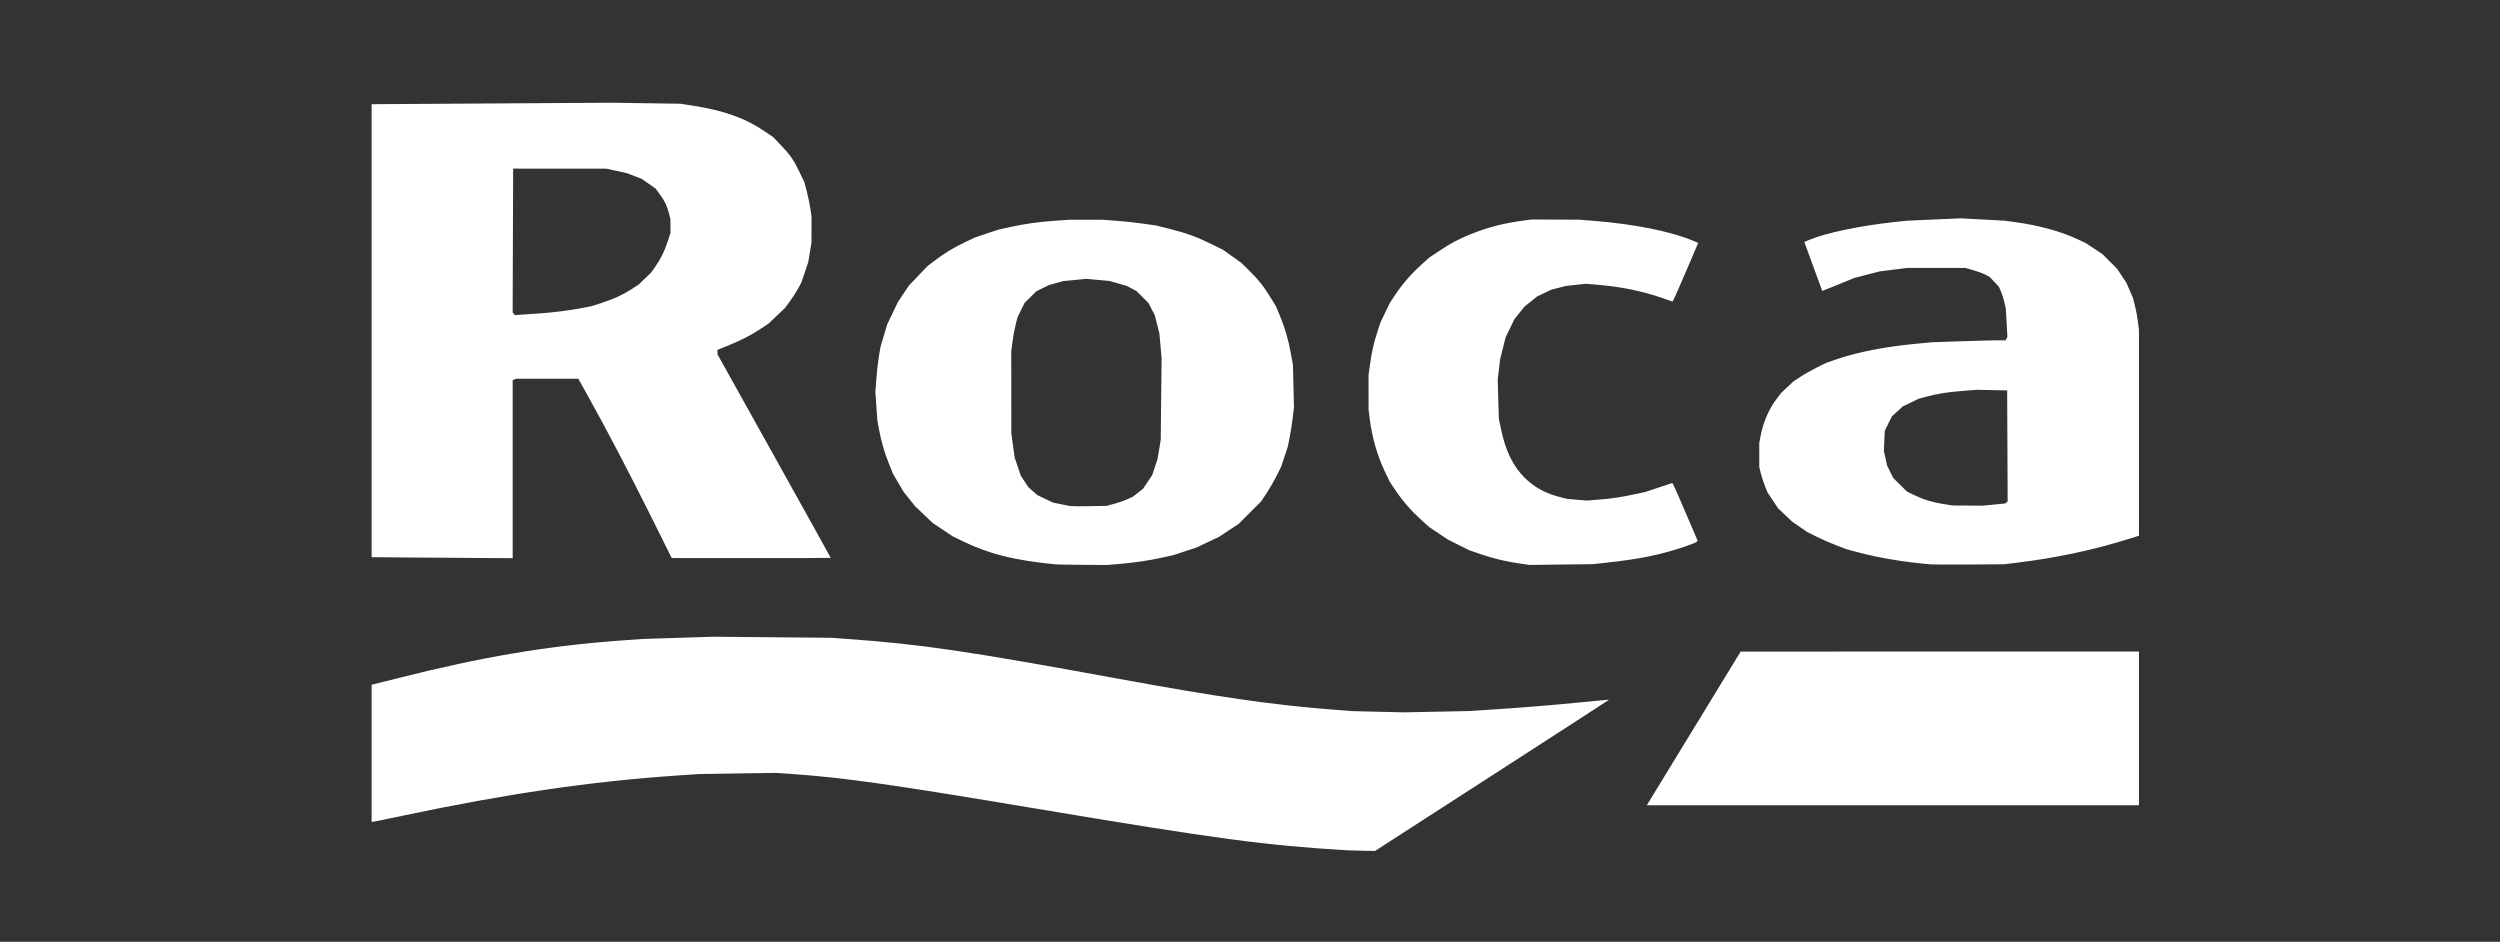 <?xml version="1.0" encoding="UTF-8"?> <svg xmlns="http://www.w3.org/2000/svg" width="146" height="55" viewBox="0 0 146 55" fill="none"><rect x="0" y="0" width="146" height="55" fill="#333333" stroke="none"/><path d="M78.705 49.658C73.877 49.372 71.123 49.002 60.358 47.198C52.012 45.8 49.287 45.413 46.271 45.203L45.305 45.136L43.061 45.17L40.818 45.204L39.539 45.291C34.541 45.63 29.577 46.356 23.579 47.625C22.627 47.827 21.816 47.992 21.776 47.992H21.703V43.987V39.982H21.734C21.751 39.982 22.46 39.806 23.31 39.589C28.128 38.364 32.02 37.71 36.33 37.401L37.523 37.316L39.568 37.251L41.613 37.185L45.078 37.216L48.543 37.246L49.423 37.31C53.8 37.624 56.403 38.006 65.328 39.642C71.153 40.709 74.258 41.158 77.74 41.434L78.933 41.528L80.46 41.565L81.987 41.601L83.868 41.564L85.749 41.526L87.198 41.434C88.768 41.335 90.632 41.182 92.664 40.984L93.956 40.859L93.914 40.901C93.891 40.923 90.818 42.912 87.086 45.319L80.3 49.696L79.645 49.685C79.284 49.68 78.862 49.668 78.705 49.658ZM96.756 46.073C97.075 45.548 98.308 43.529 99.496 41.586L101.654 38.052L113.284 38.051L124.915 38.051V42.538V47.026H110.545H96.174L96.756 46.073ZM61.636 32.958C59.234 32.722 57.786 32.362 56.24 31.614L55.643 31.325L55.059 30.935L54.475 30.544L53.956 30.052L53.437 29.559L53.105 29.142L52.772 28.725L52.461 28.196L52.15 27.667L51.903 27.051C51.636 26.382 51.468 25.796 51.328 25.045L51.239 24.563L51.18 23.73L51.121 22.896L51.181 22.108C51.213 21.674 51.281 21.077 51.332 20.781L51.423 20.243L51.619 19.59L51.815 18.937L52.126 18.288L52.437 17.639L52.762 17.153L53.087 16.668L53.627 16.105L54.166 15.541L54.593 15.216C55.168 14.777 55.699 14.456 56.384 14.132L56.955 13.861L57.634 13.635L58.313 13.409L58.966 13.265C59.834 13.073 60.636 12.96 61.636 12.89L62.46 12.831H63.397H64.334L65.158 12.889C65.611 12.921 66.333 12.998 66.762 13.061L67.543 13.174L68.305 13.366C69.286 13.613 69.909 13.839 70.753 14.257L71.434 14.594L71.962 14.971L72.49 15.348L72.958 15.807C73.498 16.336 73.823 16.749 74.236 17.431L74.528 17.914L74.753 18.454C75.043 19.153 75.246 19.855 75.391 20.669L75.508 21.322L75.538 22.547L75.567 23.773L75.5 24.365C75.463 24.691 75.381 25.213 75.319 25.526L75.206 26.094L75.011 26.678L74.816 27.262L74.555 27.786C74.411 28.074 74.15 28.526 73.975 28.792L73.657 29.275L73 29.932L72.343 30.589L71.775 30.966L71.206 31.342L70.553 31.654L69.901 31.966L69.219 32.191L68.538 32.417L67.884 32.561C67.098 32.735 66.274 32.857 65.357 32.936L64.675 32.994L63.255 32.986C62.474 32.981 61.745 32.969 61.636 32.958ZM65.067 29.424C65.315 29.357 65.659 29.238 65.832 29.159L66.147 29.015L66.449 28.782L66.75 28.549L67.022 28.144L67.293 27.738L67.448 27.267L67.604 26.796L67.695 26.246L67.786 25.696L67.812 23.317L67.839 20.938L67.774 20.206L67.709 19.473L67.573 18.935L67.436 18.397L67.25 18.042L67.063 17.687L66.721 17.346L66.379 17.004L66.094 16.852L65.808 16.7L65.305 16.554L64.802 16.408L64.125 16.347L63.447 16.285L62.77 16.35L62.094 16.415L61.68 16.529L61.267 16.644L60.898 16.825L60.529 17.005L60.183 17.346L59.837 17.687L59.629 18.113L59.42 18.539L59.312 18.968C59.252 19.204 59.17 19.652 59.13 19.962L59.056 20.527L59.059 22.913L59.061 25.299L59.158 26.009L59.254 26.719L59.439 27.258L59.623 27.798L59.84 28.125L60.057 28.451L60.32 28.684L60.584 28.916L61.039 29.133L61.494 29.351L61.92 29.439C62.154 29.487 62.41 29.539 62.488 29.553C62.566 29.567 63.077 29.571 63.624 29.561L64.618 29.544L65.067 29.424ZM88.76 32.911C87.962 32.798 87.22 32.62 86.459 32.359L85.806 32.135L85.182 31.824L84.558 31.513L84.018 31.151L83.477 30.789L83.028 30.387C82.434 29.853 81.927 29.274 81.509 28.654L81.167 28.146L80.893 27.575C80.434 26.617 80.129 25.557 79.986 24.418L79.925 23.935L79.924 22.91L79.924 21.884L80.009 21.278C80.116 20.517 80.223 20.047 80.446 19.363L80.622 18.823L80.894 18.255L81.167 17.687L81.51 17.176C81.93 16.55 82.436 15.971 83.028 15.439L83.477 15.037L84.016 14.677C84.741 14.194 85.175 13.963 85.919 13.665C86.906 13.269 87.812 13.036 88.958 12.883L89.441 12.819L90.823 12.824L92.204 12.829L92.981 12.889C95.409 13.076 97.617 13.518 98.929 14.081L99.175 14.186L98.463 15.851C98.071 16.767 97.731 17.537 97.708 17.563L97.665 17.609L97.079 17.405C95.933 17.006 94.687 16.749 93.349 16.635L92.606 16.572L92.028 16.636L91.451 16.7L91.021 16.809L90.591 16.919L90.175 17.119L89.759 17.319L89.39 17.617L89.021 17.914L88.733 18.275L88.444 18.635L88.188 19.162L87.932 19.689L87.768 20.337L87.605 20.985L87.536 21.578L87.467 22.17L87.499 23.308L87.532 24.447L87.648 25.011C87.916 26.318 88.356 27.227 89.051 27.912C89.617 28.469 90.294 28.833 91.145 29.041L91.543 29.137L92.111 29.185L92.679 29.232L93.304 29.183C94.102 29.121 94.62 29.045 95.433 28.871L96.085 28.732L96.871 28.47L97.657 28.209L97.701 28.259C97.725 28.287 98.06 29.048 98.445 29.95L99.146 31.591L99.043 31.666C98.986 31.708 98.63 31.844 98.252 31.969C96.895 32.416 95.702 32.655 93.815 32.86L93.02 32.946L91.174 32.969L89.328 32.992L88.76 32.911ZM112.759 32.96C111.195 32.822 109.831 32.599 108.63 32.285L107.88 32.089L107.281 31.863C106.951 31.739 106.423 31.509 106.108 31.352L105.536 31.065L105.102 30.766L104.667 30.468L104.251 30.074L103.834 29.68L103.531 29.222L103.227 28.764L103.087 28.423C103.009 28.235 102.9 27.903 102.844 27.684L102.743 27.287L102.742 26.577L102.741 25.867L102.811 25.497C102.966 24.675 103.293 23.909 103.749 23.303L104.011 22.955L104.371 22.618L104.732 22.28L105.144 22.006C105.37 21.856 105.802 21.611 106.104 21.462L106.653 21.19L107.233 20.989C108.449 20.567 110.118 20.241 111.907 20.075L112.844 19.987L114.463 19.932C115.354 19.901 116.318 19.876 116.605 19.875L117.129 19.874L117.181 19.774L117.233 19.675L117.187 18.849L117.141 18.022L117.056 17.656C117.009 17.454 116.919 17.168 116.855 17.019L116.739 16.749L116.468 16.46L116.198 16.17L115.922 16.03C115.77 15.953 115.449 15.835 115.21 15.769L114.776 15.647L113.071 15.647L111.367 15.648L110.572 15.749L109.777 15.85L109.038 16.039L108.3 16.229L107.448 16.579C106.979 16.771 106.556 16.941 106.507 16.957L106.417 16.985L106.087 16.086C105.906 15.592 105.671 14.95 105.566 14.66L105.375 14.133L105.645 14.016C106.583 13.612 108.602 13.186 110.6 12.971L111.367 12.888L112.943 12.819L114.519 12.751L115.784 12.819L117.048 12.886L117.701 12.974C119.04 13.154 120.36 13.516 121.324 13.968L121.807 14.194L122.296 14.518L122.785 14.843L123.213 15.271L123.64 15.699L123.913 16.111L124.185 16.522L124.376 16.963L124.566 17.403L124.682 17.858C124.746 18.107 124.824 18.529 124.856 18.793L124.915 19.275V25.281V31.288L124.276 31.486C122.177 32.138 120.097 32.579 117.815 32.858L117.048 32.952L115.031 32.967C113.922 32.975 112.9 32.972 112.759 32.96ZM116.448 29.467L117.105 29.404L117.176 29.346L117.247 29.289L117.233 26.044L117.218 22.799L116.338 22.782L115.457 22.764L114.645 22.827C113.736 22.898 113.121 22.996 112.481 23.17L112.049 23.288L111.586 23.511L111.124 23.734L110.806 24.025L110.488 24.315L110.279 24.737L110.071 25.16L110.044 25.748L110.018 26.337L110.114 26.767L110.21 27.197L110.386 27.554L110.563 27.912L110.965 28.31L111.367 28.708L111.793 28.915C112.329 29.175 112.871 29.339 113.526 29.441L114.037 29.52L114.915 29.525L115.792 29.53L116.448 29.467ZM23.535 32.555L21.703 32.539V19.312V6.085L28.704 6.042L35.705 6L37.722 6.029L39.738 6.058L40.487 6.175C42.28 6.454 43.542 6.907 44.66 7.671L45.152 8.007L45.599 8.473C46.157 9.054 46.35 9.334 46.699 10.065L46.976 10.643L47.117 11.183C47.194 11.48 47.288 11.927 47.325 12.177L47.393 12.632L47.392 13.398L47.39 14.165L47.297 14.733L47.203 15.301L47.004 15.898L46.804 16.494L46.602 16.863C46.492 17.066 46.274 17.404 46.12 17.612L45.839 17.992L45.359 18.447L44.879 18.901L44.41 19.211C43.845 19.585 43.29 19.869 42.493 20.193L41.897 20.435L41.9 20.567L41.904 20.698L45.209 26.628C47.027 29.889 48.514 32.567 48.514 32.578C48.514 32.589 46.425 32.596 43.871 32.593L39.227 32.589L38.021 30.165C36.77 27.651 35.453 25.134 34.391 23.225L33.774 22.118H31.956H30.138L30.039 22.159L29.94 22.199V27.399V32.598L27.653 32.584C26.396 32.577 24.543 32.564 23.535 32.555ZM31.416 18.311C32.177 18.265 33.245 18.132 33.952 17.995L34.555 17.879L35.13 17.691C35.874 17.447 36.365 17.222 36.877 16.891L37.29 16.624L37.654 16.275L38.019 15.926L38.261 15.585C38.58 15.136 38.809 14.671 39.001 14.08L39.158 13.597L39.156 13.197L39.154 12.797L39.064 12.445C38.954 12.014 38.801 11.703 38.509 11.311L38.287 11.013L37.884 10.73L37.481 10.448L37.043 10.279L36.605 10.11L36.013 9.981L35.421 9.852L32.695 9.85L29.968 9.848L29.953 14.045L29.939 18.242L30.006 18.324L30.074 18.405L30.475 18.374C30.696 18.357 31.12 18.329 31.416 18.311Z" fill="white"></path></svg> 